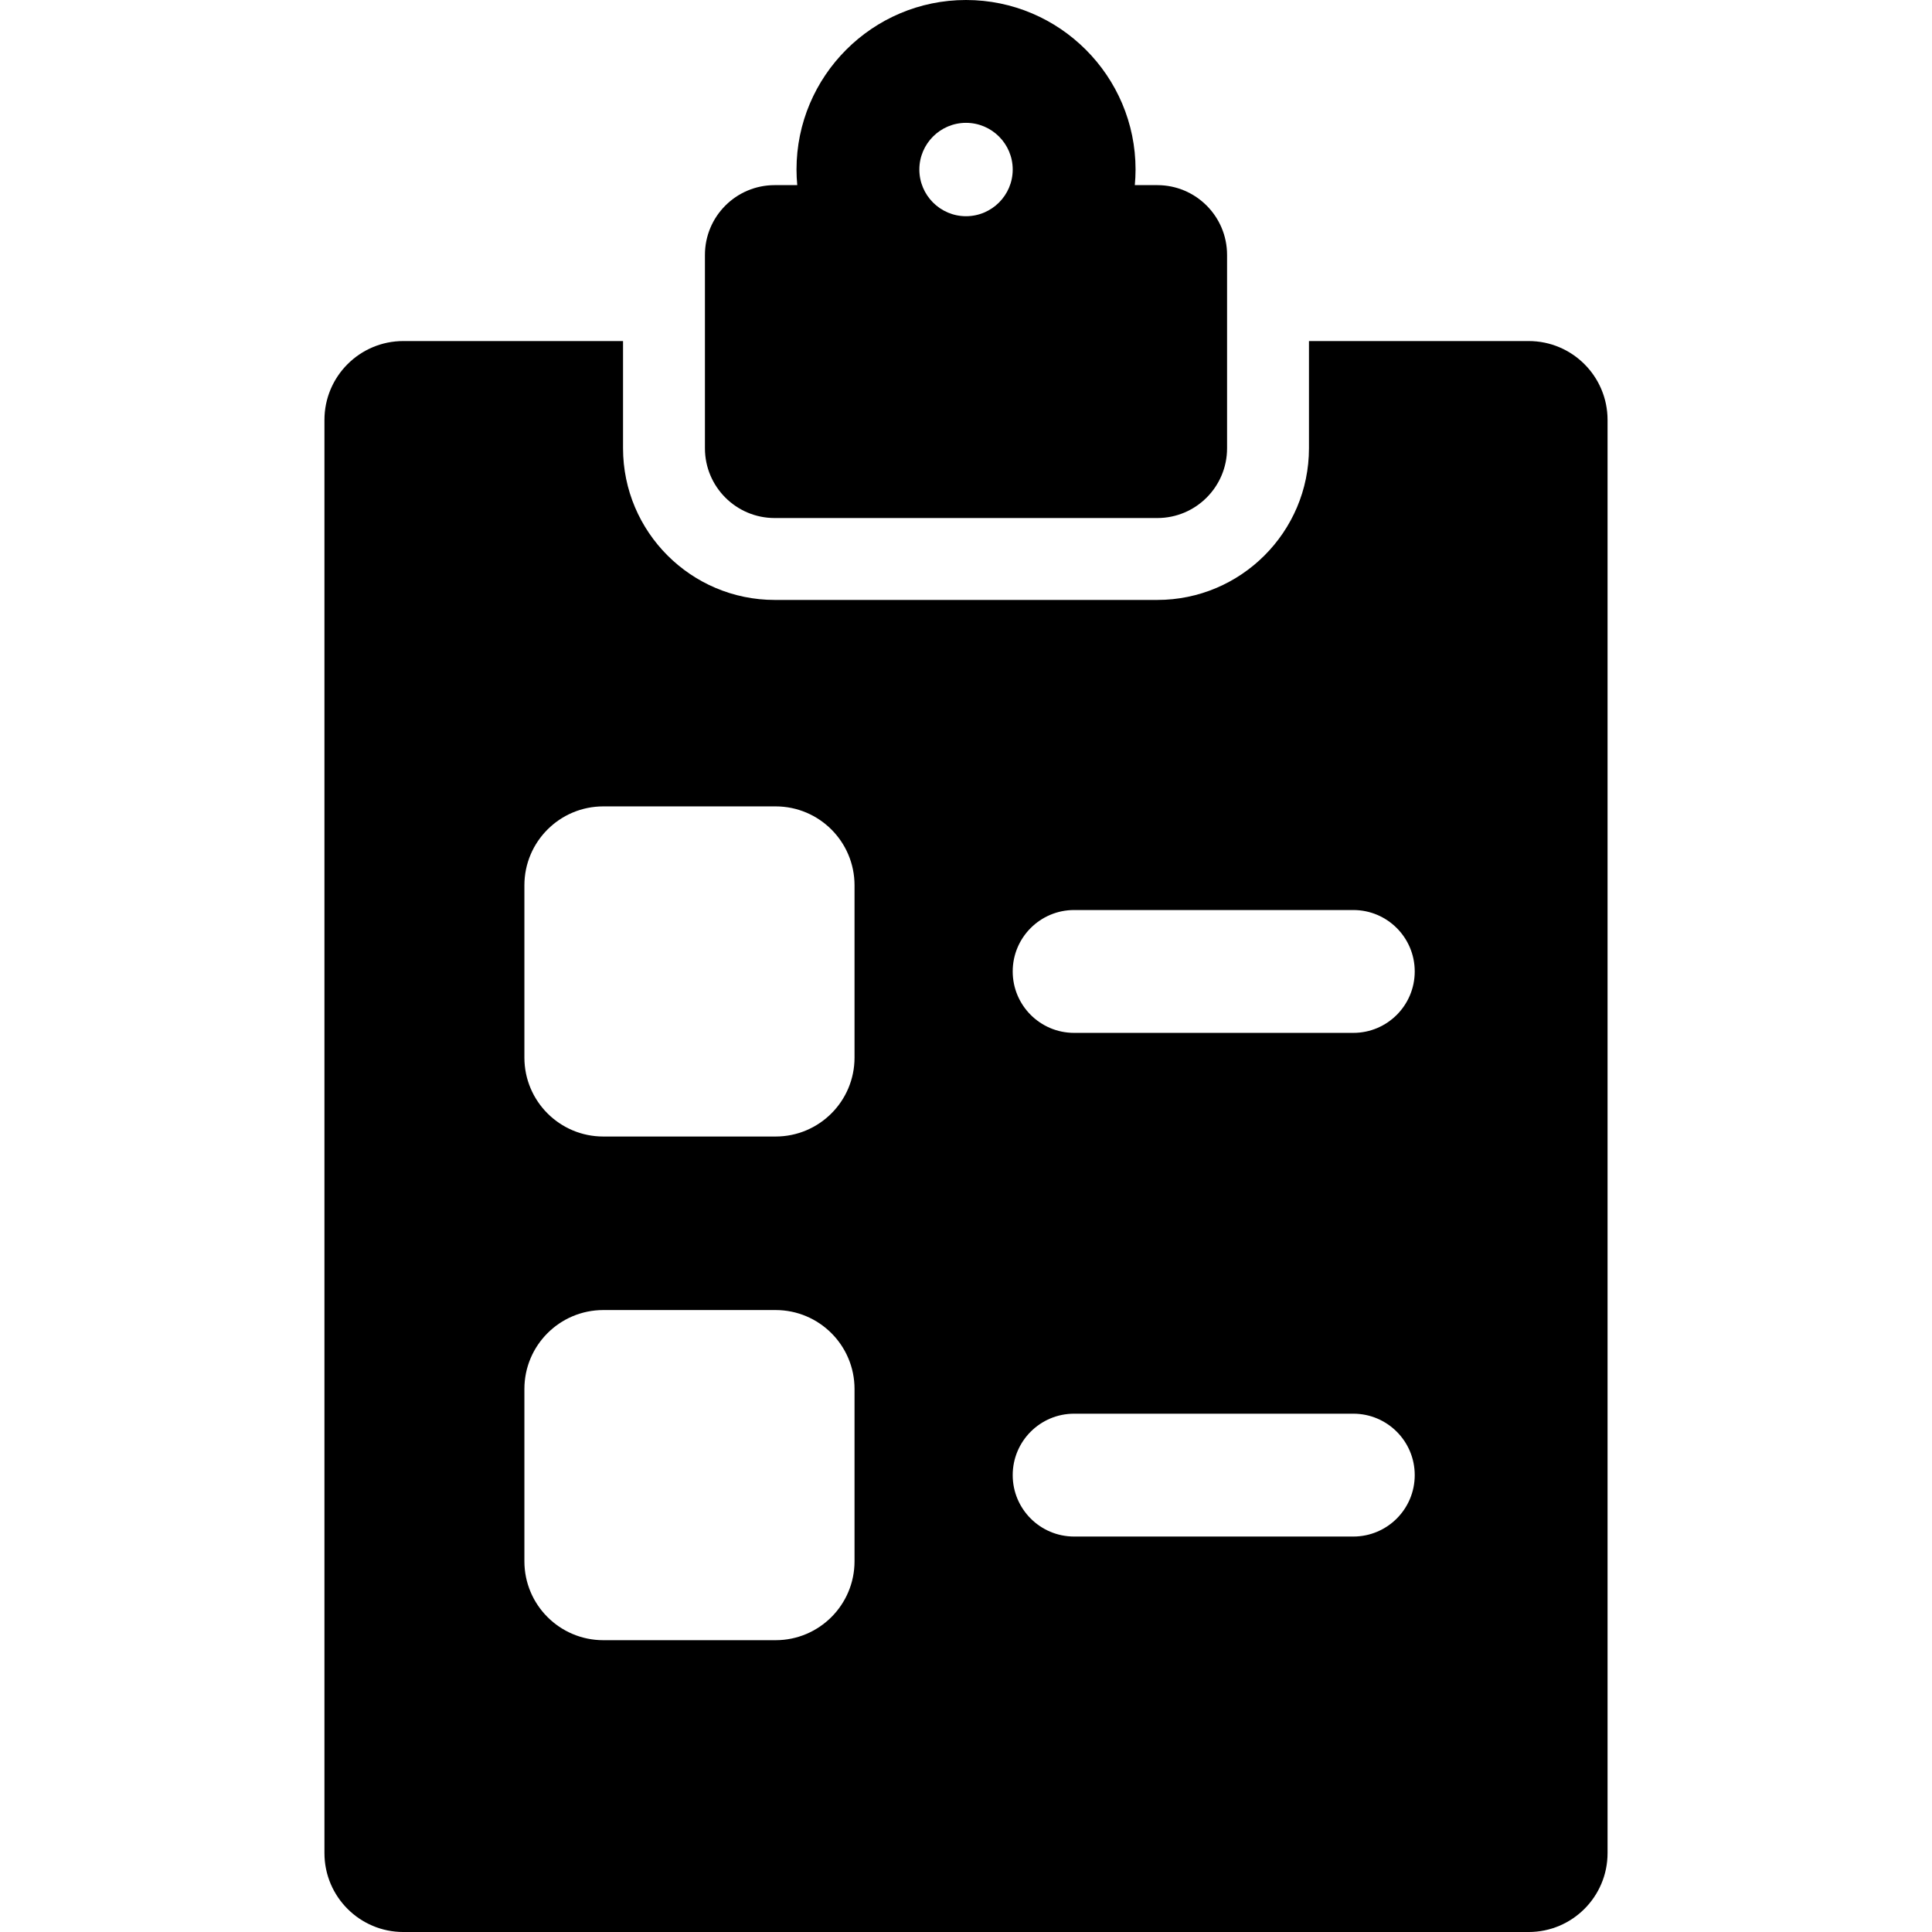 <?xml version="1.0" encoding="iso-8859-1"?>
<!-- Uploaded to: SVG Repo, www.svgrepo.com, Generator: SVG Repo Mixer Tools -->
<!DOCTYPE svg PUBLIC "-//W3C//DTD SVG 1.1//EN" "http://www.w3.org/Graphics/SVG/1.1/DTD/svg11.dtd">
<svg fill="#000000" height="800px" width="800px" version="1.1" id="Capa_1" xmlns="http://www.w3.org/2000/svg" xmlns:xlink="http://www.w3.org/1999/xlink" 
	 viewBox="0 0 460.169 460.169" xml:space="preserve">
<g>
	<path d="M364.095,81.231h-52.323v25.538c0,19.92-16.206,36.125-36.125,36.125h-91.125c-19.919,0-36.125-16.206-36.125-36.125
		V81.231H96.074c-10.382,0-18.798,8.416-18.798,18.798v341.343c0,10.382,8.416,18.798,18.798,18.798h268.021
		c10.382,0,18.798-8.416,18.798-18.798V100.028C382.893,89.646,374.477,81.231,364.095,81.231z M203.534,371.866
		c0,10.382-8.416,18.798-18.798,18.798H143.7c-10.382,0-18.798-8.416-18.798-18.798v-41.036c0-10.382,8.416-18.798,18.798-18.798
		h41.036c10.382,0,18.798,8.416,18.798,18.798V371.866z M203.534,251.902c0,10.382-8.416,18.798-18.798,18.798H143.7
		c-10.382,0-18.798-8.416-18.798-18.798v-41.036c0-10.382,8.416-18.798,18.798-18.798h41.036c10.382,0,18.798,8.416,18.798,18.798
		V251.902z M322.335,365.977h-66.495c-8.08,0-14.63-6.55-14.63-14.63c0-8.08,6.55-14.63,14.63-14.63h66.495
		c8.08,0,14.63,6.55,14.63,14.63C336.965,359.427,330.415,365.977,322.335,365.977z M322.335,246.013h-66.495
		c-8.08,0-14.63-6.55-14.63-14.63c0-8.08,6.55-14.63,14.63-14.63h66.495c8.08,0,14.63,6.55,14.63,14.63
		C336.965,239.463,330.415,246.013,322.335,246.013z"/>
	<path d="M184.522,123.387h91.125c9.178,0,16.619-7.44,16.619-16.619V60.715c0-9.178-7.44-16.619-16.619-16.619h-5.355
		c0.112-1.225,0.178-2.463,0.178-3.716C270.47,18.156,252.389,0,230.086,0c-22.289,0-40.372,18.149-40.372,40.379
		c0,1.253,0.066,2.492,0.178,3.716h-5.37c-9.178,0-16.619,7.441-16.619,16.619v46.054
		C167.903,115.947,175.344,123.387,184.522,123.387z M230.086,29.259c6.134,0,11.125,4.988,11.125,11.12
		c0,6.131-4.991,11.119-11.125,11.119c-6.128,0-11.113-4.988-11.113-11.119C218.973,34.247,223.958,29.259,230.086,29.259z"/>
</g>
</svg>